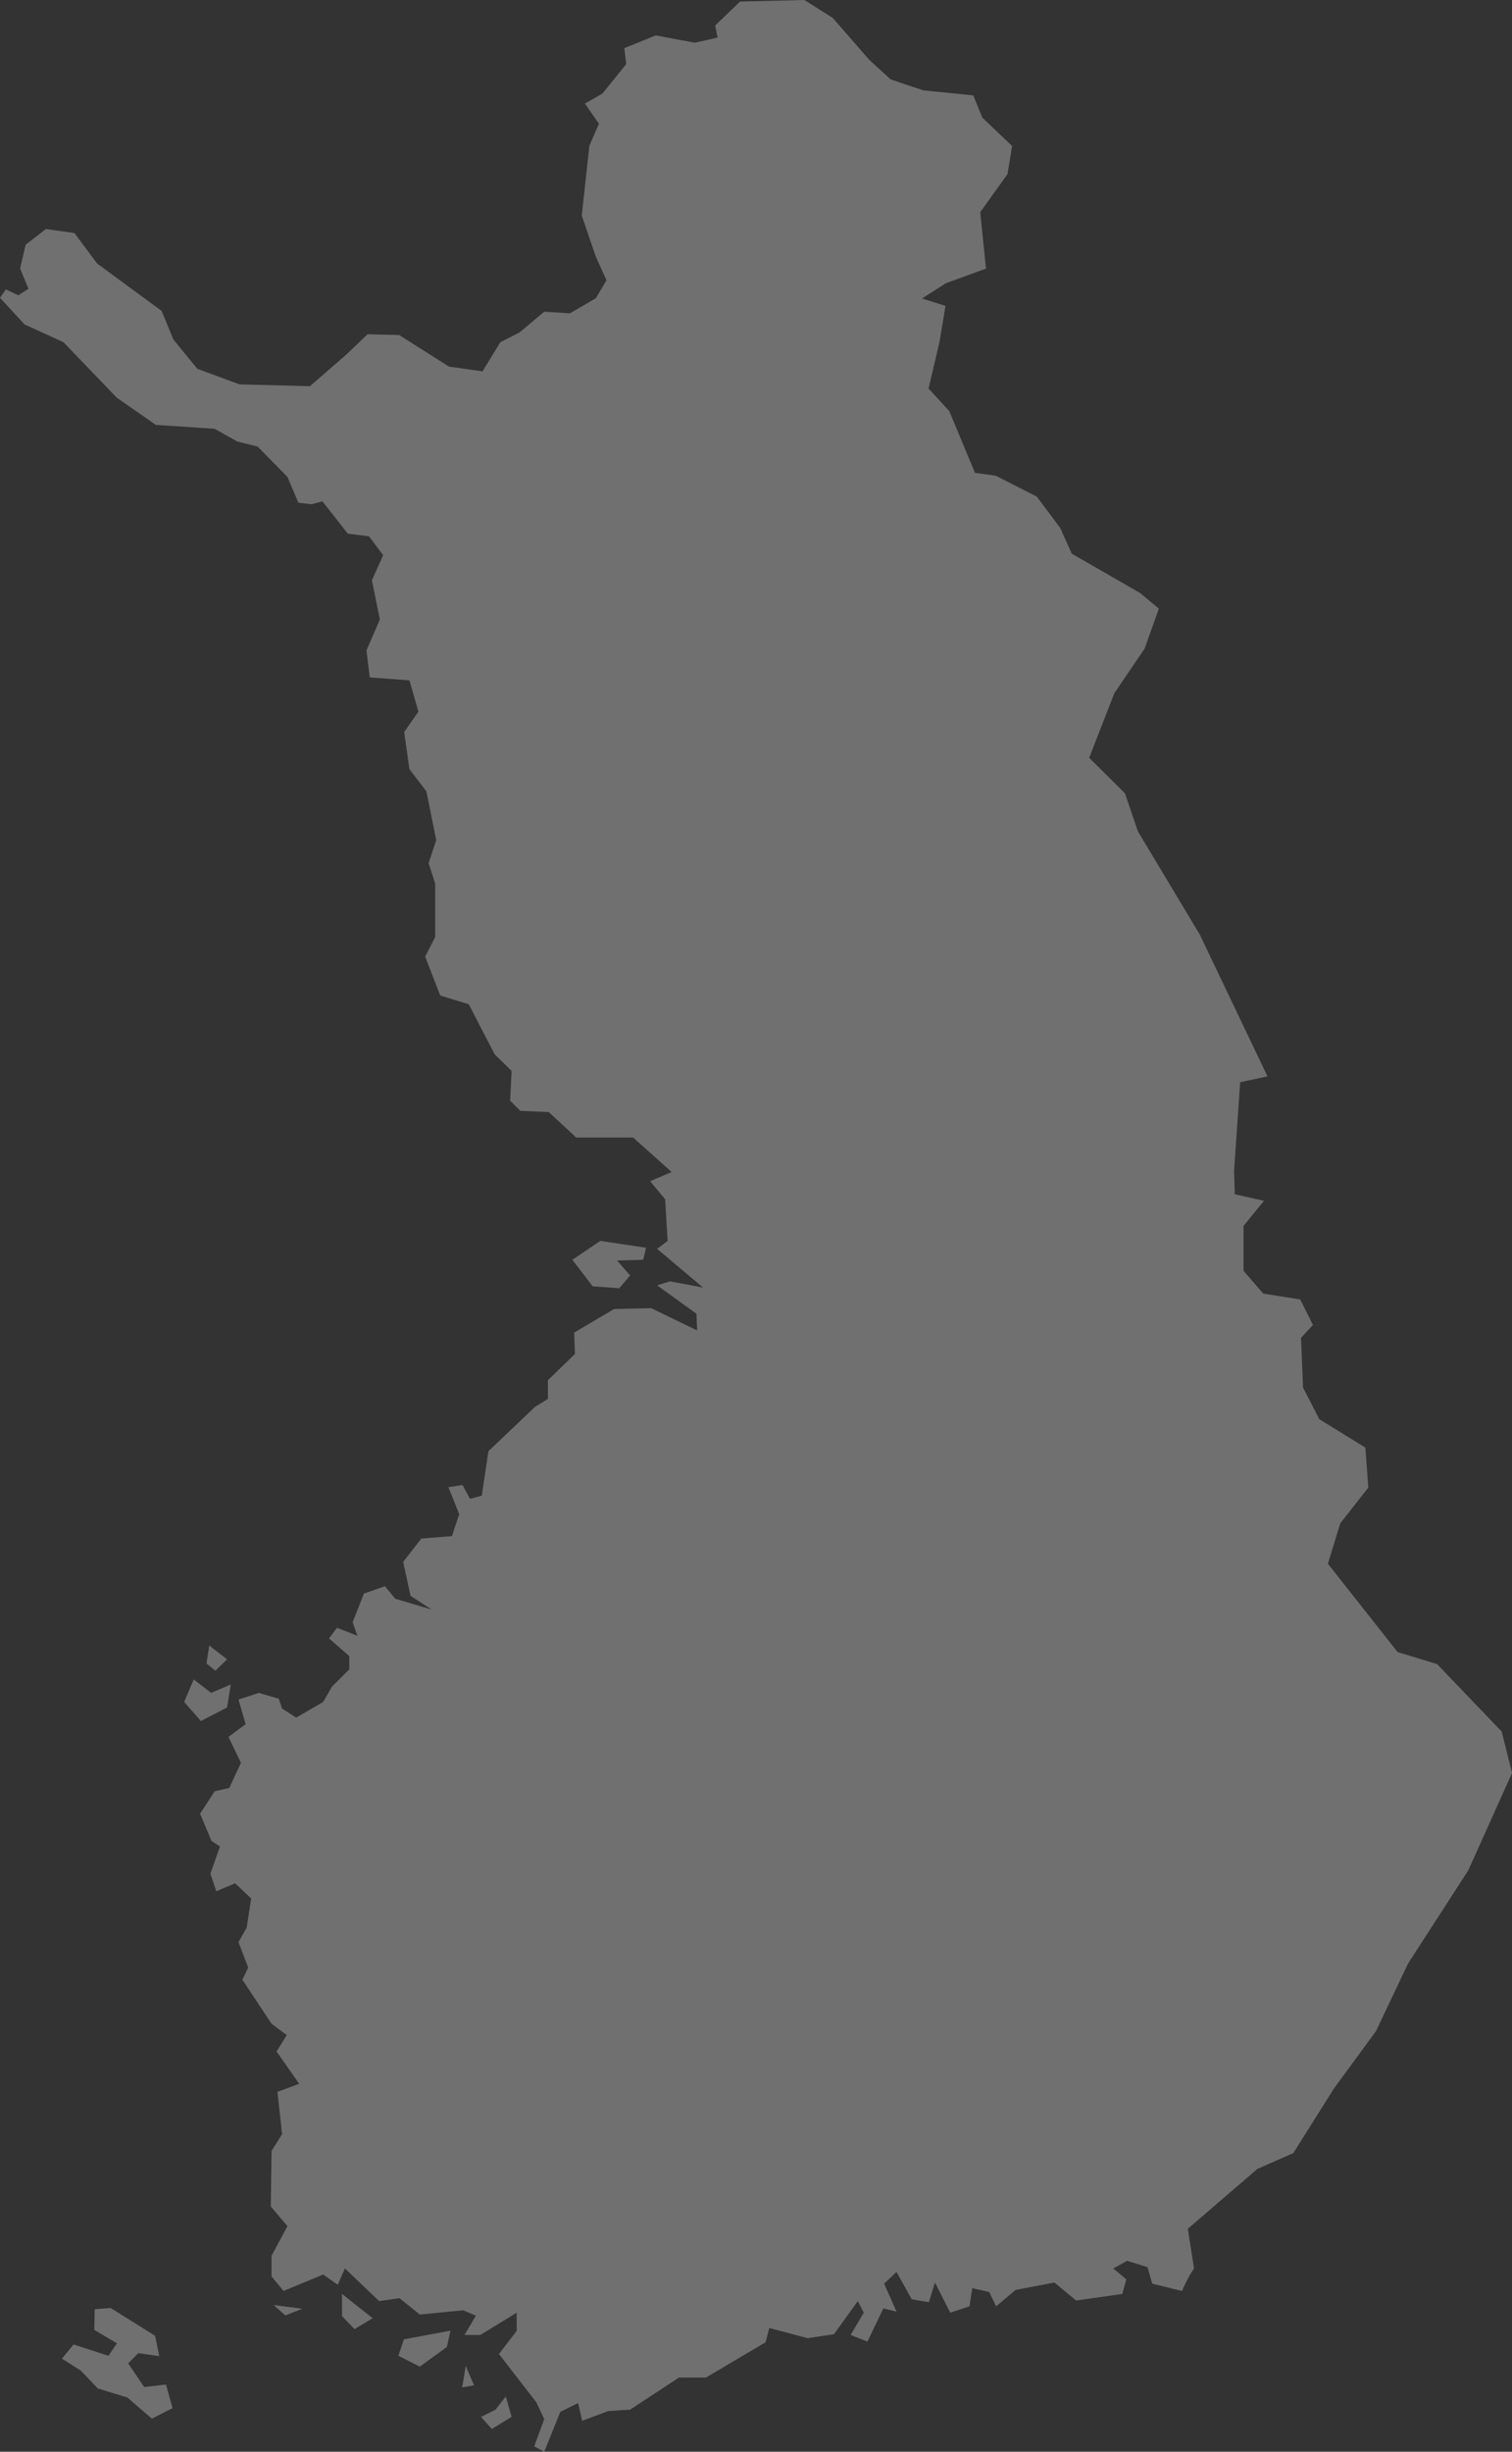 <?xml version="1.0" encoding="utf-8"?>
<!-- Generator: Adobe Illustrator 16.0.0, SVG Export Plug-In . SVG Version: 6.00 Build 0)  -->
<!DOCTYPE svg PUBLIC "-//W3C//DTD SVG 1.1//EN" "http://www.w3.org/Graphics/SVG/1.1/DTD/svg11.dtd">
<svg version="1.1" id="Layer_1" xmlns="http://www.w3.org/2000/svg" xmlns:xlink="http://www.w3.org/1999/xlink" x="0px" y="0px"
	 width="176.112px" height="285.415px" viewBox="0 0 176.112 285.415" enable-background="new 0 0 176.112 285.415"
	 xml:space="preserve">
<rect x="0" y="0" width="176.112" height="285.415" fill="#333333" stroke="none"/>
<path opacity="0.3" fill="#FFFFFF" d="M26.449,193.167l-2.072-1.605l-0.328,2.087l1.043,0.844L26.449,193.167z M33.24,269.542
	l1.978-0.78l-3.341-0.427C31.972,268.422,33.24,269.542,33.24,269.542z M16.796,277.881l-1.868-2.758l1.183-1.186l2.444,0.347
	l-0.489-2.371l-5.18-3.235l-1.854,0.146l-0.051,2.403l2.642,1.565l-0.985,1.448l-4.07-1.313l-1.357,1.643l2.21,1.407l1.964,2.064
	l3.457,1.065l2.847,2.455l2.414-1.233l-0.773-2.742L16.796,277.881z M39.836,269.623l1.453,1.517l2.115-1.273l-3.568-2.83V269.623z
	 M21.451,198.128l1.947,2.218l3.051-1.573l0.43-2.677l-2.291,0.978l-2.027-1.568L21.451,198.128z M57.719,280.511l-1.692,0.843
	l1.256,1.411l2.305-1.411l-0.671-2.378L57.719,280.511z M75.252,145.253l-5.327-0.799l-3.26,2.203l2.37,3.086l3.094,0.223
	l1.263-1.485l-1.518-1.744l3.042-0.081L75.252,145.253z M174.915,201.575l-7.536-7.86l-4.589-1.391l-8.121-10.287l1.438-4.702
	l3.269-4.159l-0.342-4.651l-5.37-3.32l-1.89-3.677l-0.233-5.793l1.385-1.492l-1.48-2.973l-4.312-0.679l-2.291-2.66v-5.213
	l2.378-2.929l-3.399-0.766l-0.08-2.747l0.708-10.291l3.18-0.683l-7.871-16.485l-7.216-12.028l-1.519-4.447l-4.158-4.125l2.933-7.533
	l3.517-5.169l1.664-4.662l-2.182-1.816l-7.96-4.586l-1.357-3.002l-2.721-3.641l-4.779-2.429l-2.422-0.336l-2.992-7.19l-2.414-2.623
	l1.269-5.392l0.707-4.228l-2.735-0.861l2.787-1.78l4.663-1.7l-0.672-6.566l3.182-4.447l0.532-3.261l-3.466-3.298l-1.058-2.594
	l-5.822-0.584l-3.794-1.27l-2.502-2.284l-4.247-4.877L93.696,0l-7.501,0.183l-2.889,2.783l0.27,1.412l-2.648,0.594l-4.56-0.846
	L72.72,5.604l0.219,1.856l-2.765,3.43l-2.044,1.164l1.636,2.349l-1.116,2.554l-0.891,8.139l1.642,4.783l1.24,2.747l-1.24,2.09
	l-3.021,1.762l-2.991-0.193l-2.868,2.408l-2.246,1.146l-2.073,3.393l-3.903-0.555l-5.807-3.677l-3.685-0.091l-2.372,2.28
	l-4.334,3.768l-8.207-0.211l-4.918-1.817l-2.794-3.425l-1.351-3.309l-7.515-5.516L8.668,27.13L5.355,26.66l-2.371,1.824
	l-0.643,2.783l0.978,2.346L2.13,34.375l-1.443-0.679L0,34.667l2.86,3.101l4.53,2.068l6.231,6.479l4.531,3.145l6.851,0.46
	l2.641,1.481l2.364,0.587l3.473,3.531l1.271,3.002l1.532,0.178l1.27-0.339l2.961,3.765l2.467,0.307l1.648,2.196l-1.313,2.922
	l0.927,4.571l-1.561,3.601l0.387,3.141l4.618,0.336l1.05,3.641l-1.662,2.382l0.612,4.315l1.978,2.59L50.81,97.8l-0.89,2.678
	l0.767,2.368v6.234l-1.168,2.28l1.759,4.531l3.326,1.025l3.021,5.833l1.963,1.912l-0.168,3.48l1.183,1.175l3.312,0.142l3.203,2.966
	h6.626l4.486,4.013l-2.503,1.073l1.744,2.104l0.292,4.841l-1.227,0.927l5.342,4.501l-3.86-0.718l-1.481,0.467l4.583,3.298
	l0.08,1.948l-5.348-2.59l-4.32,0.095l-4.654,2.744l0.088,2.495l-3.146,3.05v2.181l-1.51,0.93l-5.421,5.155l-0.773,5.173
	l-1.364,0.375l-0.89-1.616l-1.636,0.263l1.263,3.13l-0.847,2.561l-3.567,0.281l-2.115,2.714l0.853,3.95l2.46,1.602l-4.239-1.262
	l-1.197-1.456l-2.451,0.861l-1.312,3.334l0.554,1.576l-2.378-0.934l-0.927,1.24l2.363,2.062v1.535l-2.027,2.028l-1.015,1.773
	l-3.145,1.82l-1.642-1.051l-0.387-1.146l-2.312-0.679l-2.379,0.773l0.831,2.871l-1.998,1.481l1.452,3.017l-1.357,2.926l-1.7,0.383
	l-1.7,2.615l1.327,3.171l0.985,0.648l-1.108,3.152l0.679,2.058l2.196-0.927l1.868,1.763l-0.52,3.399l-0.955,1.686l1.131,2.966
	l-0.679,1.408l3.4,5.129l1.766,1.317l-1.183,1.911l2.634,3.762l-2.531,0.93l0.54,4.925l-1.226,1.952l-0.088,6.475l1.94,2.284
	l-1.853,3.451v2.404l1.393,1.692l4.619-1.908l1.699,1.186l0.833-1.903l3.983,3.808l2.378-0.343l2.364,1.907l5.057-0.496l1.473,0.625
	l-1.32,2.246h1.847l4.224-2.59v2.119l-2.064,2.689l4.349,5.613l0.927,1.967l-1.168,3.178l1.168,0.62l1.875-4.647l2.071-1.021
	l0.475,2.064l3.043-1.138l2.539-0.161l5.684-3.731h3.144l6.947-4.107l0.438-1.664l4.465,1.186l3.063-0.46l2.78-3.855l0.693,1.35
	l-1.532,2.59l1.955,0.774l1.861-3.864l1.531,0.373l-1.444-3.259l1.444-1.363l1.767,3.184l1.999,0.34l0.715-2.291l1.78,3.517
	l2.239-0.747l0.322-2.112l1.976,0.448l0.803,1.664l2.276-1.908l4.51-0.861l2.539,2.098l5.377-0.773l0.46-1.692l-1.518-1.272
	l1.612-0.887l2.379,0.736l0.547,1.922l3.466,0.854c0,0,0.679-1.602,1.408-2.626l-0.729-4.616l8.099-6.963l4.195-1.854l4.721-7.505
	l4.902-6.683l3.729-7.857l7.032-10.879l5.086-11.319L174.915,201.575z M53.83,277.925l1.387-0.251c0,0-0.963-2.168-0.963-2.292
	L53.83,277.925z M46.403,274.241l2.495,1.266l3.152-2.294l0.423-1.897l-5.429,1.014L46.403,274.241z"/>
</svg>
